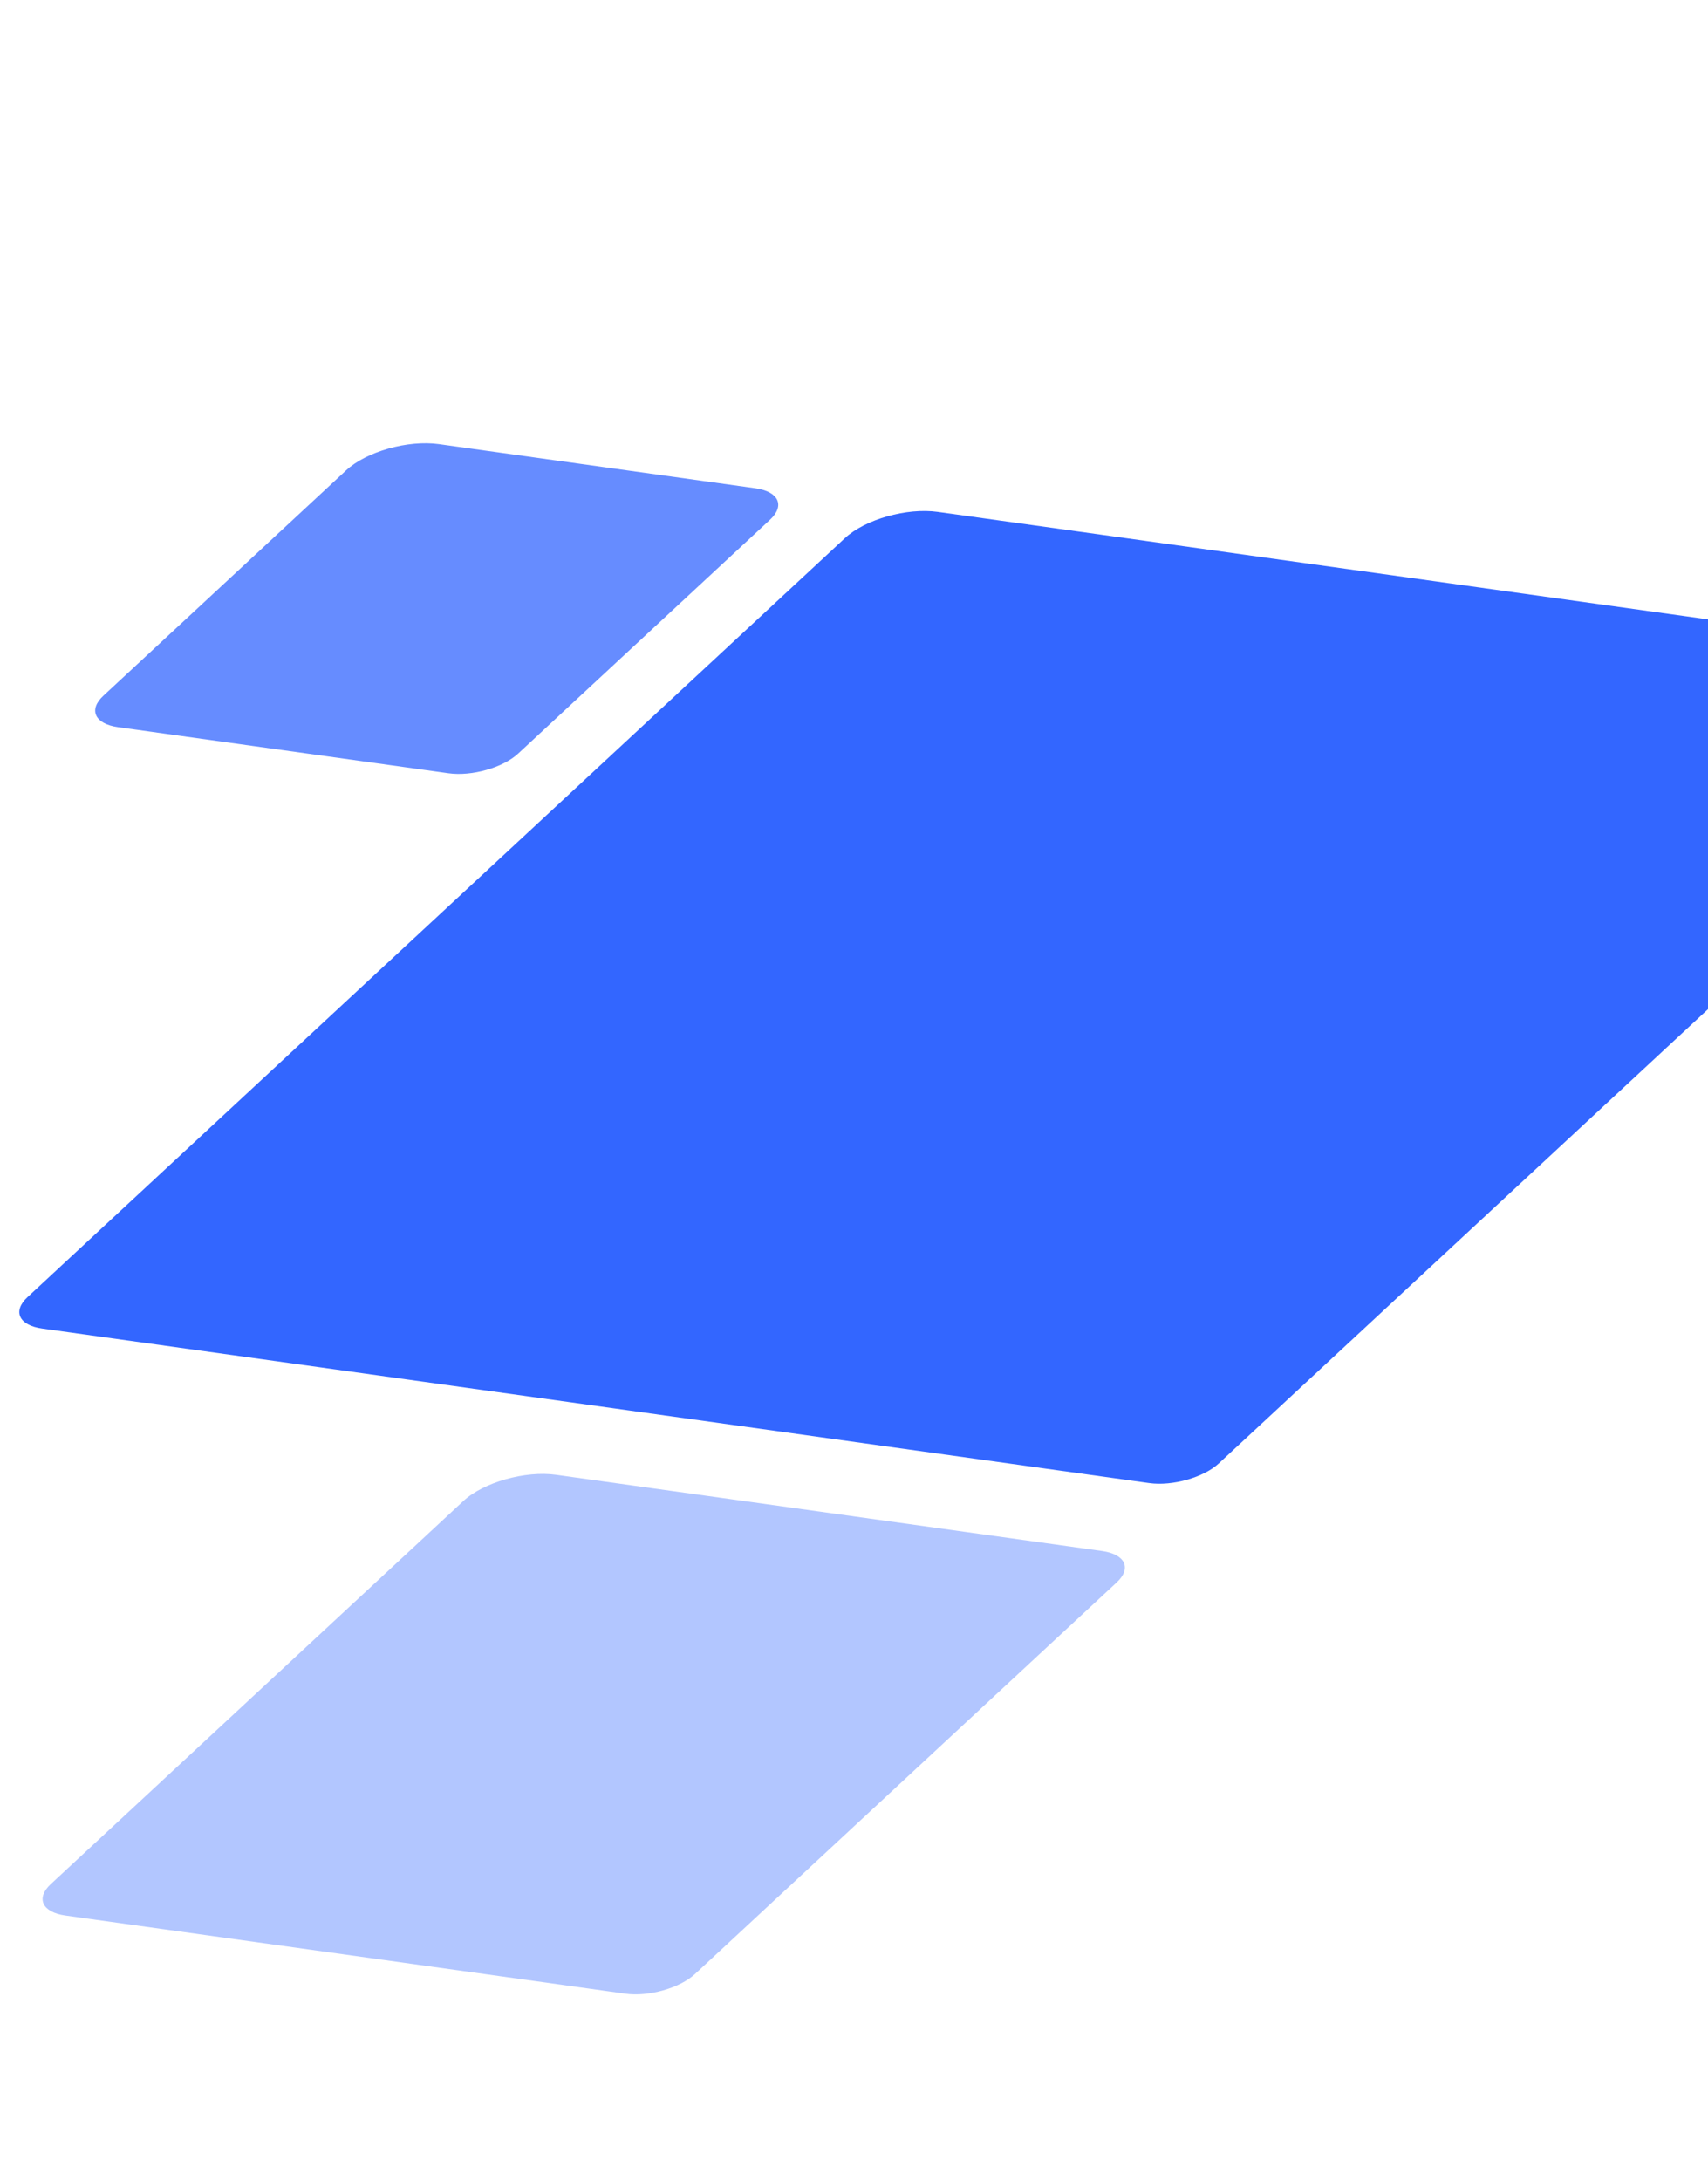 <svg width="188" height="240" viewBox="0 0 188 240" fill="none" xmlns="http://www.w3.org/2000/svg">
<g clip-path="url(#clip0_79_1040)">
<path d="M93.003 59.204C95.232 57.135 99.808 55.844 103.223 56.32L223.529 73.105C226.09 73.463 226.811 75.01 225.139 76.562L134.154 161.011C132.482 162.563 129.05 163.531 126.489 163.174L4.637 146.173C2.076 145.816 1.355 144.268 3.027 142.717L93.003 59.204Z" fill="#3366FF"/>
<g style="mix-blend-mode:multiply">
<path d="M51 165.149C53.229 163.081 57.805 161.79 61.22 162.266L121.304 170.649C123.866 171.006 124.587 172.554 122.915 174.106L76.496 217.19C74.824 218.742 71.392 219.71 68.831 219.353L7.201 210.754C4.639 210.397 3.918 208.849 5.59 207.298L51 165.149Z" fill="#B2C6FF"/>
</g>
<path d="M38.099 51.746C40.328 49.677 44.903 48.386 48.318 48.863L83.149 53.722C85.71 54.08 86.431 55.627 84.759 57.179L57.029 82.917C55.358 84.469 51.926 85.437 49.365 85.079L12.988 80.004C10.427 79.647 9.706 78.099 11.378 76.548L38.099 51.746Z" fill="#668CFF"/>
</g>
<defs>
<clipPath id="clip0_79_1040">
<rect width="188" height="240" fill="white"/>
</clipPath>
</defs>
</svg>
